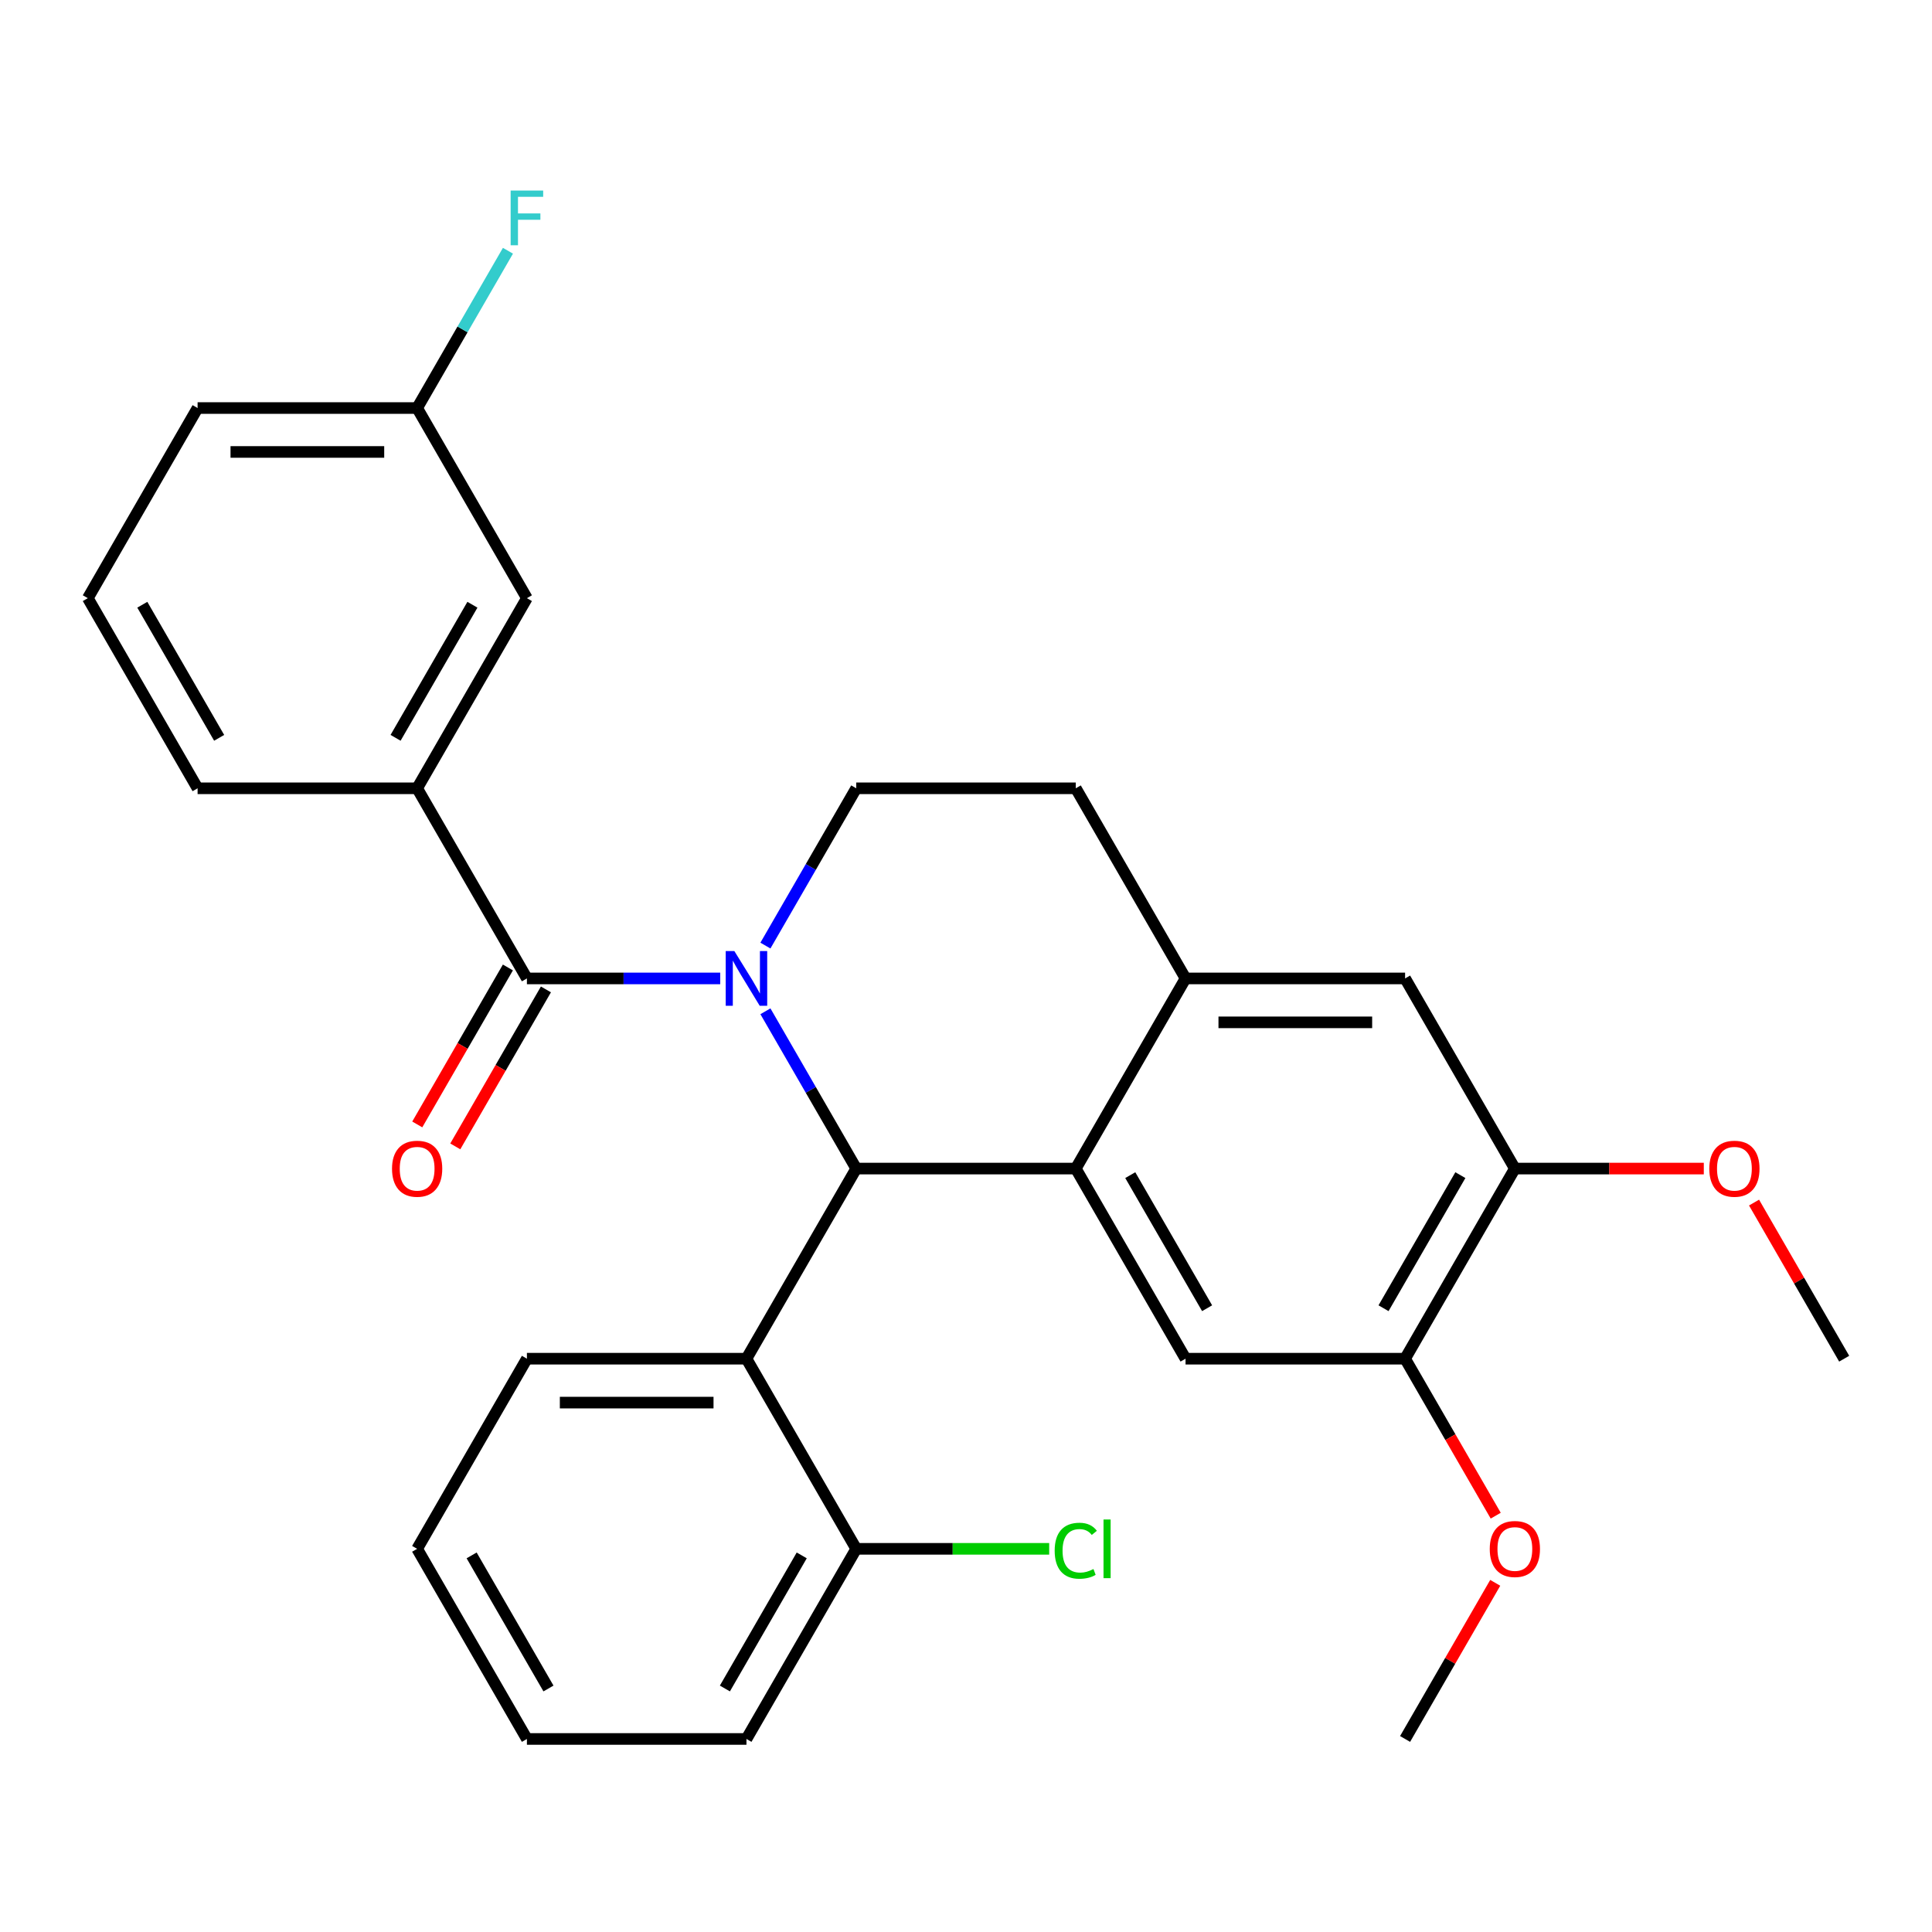 <?xml version='1.0' encoding='iso-8859-1'?>
<svg version='1.1' baseProfile='full'
              xmlns='http://www.w3.org/2000/svg'
                      xmlns:rdkit='http://www.rdkit.org/xml'
                      xmlns:xlink='http://www.w3.org/1999/xlink'
                  xml:space='preserve'
width='1000px' height='1000px' viewBox='0 0 1000 1000'>
<!-- END OF HEADER -->
<rect style='opacity:1.0;fill:#FFFFFF;stroke:none' width='1000' height='1000' x='0' y='0'> </rect>
<path class='bond-0' d='M 784.091,604.848 L 727.273,703.26' style='fill:none;fill-rule:evenodd;stroke:#000000;stroke-width:6px;stroke-linecap:butt;stroke-linejoin:miter;stroke-opacity:1' />
<path class='bond-0' d='M 755.886,608.247 L 716.113,677.135' style='fill:none;fill-rule:evenodd;stroke:#000000;stroke-width:6px;stroke-linecap:butt;stroke-linejoin:miter;stroke-opacity:1' />
<path class='bond-1' d='M 784.091,604.848 L 727.273,506.436' style='fill:none;fill-rule:evenodd;stroke:#000000;stroke-width:6px;stroke-linecap:butt;stroke-linejoin:miter;stroke-opacity:1' />
<path class='bond-2' d='M 784.091,604.848 L 832.989,604.848' style='fill:none;fill-rule:evenodd;stroke:#000000;stroke-width:6px;stroke-linecap:butt;stroke-linejoin:miter;stroke-opacity:1' />
<path class='bond-2' d='M 832.989,604.848 L 881.886,604.848' style='fill:none;fill-rule:evenodd;stroke:#FF0000;stroke-width:6px;stroke-linecap:butt;stroke-linejoin:miter;stroke-opacity:1' />
<path class='bond-3' d='M 727.273,703.26 L 613.636,703.26' style='fill:none;fill-rule:evenodd;stroke:#000000;stroke-width:6px;stroke-linecap:butt;stroke-linejoin:miter;stroke-opacity:1' />
<path class='bond-4' d='M 727.273,703.26 L 750.728,743.886' style='fill:none;fill-rule:evenodd;stroke:#000000;stroke-width:6px;stroke-linecap:butt;stroke-linejoin:miter;stroke-opacity:1' />
<path class='bond-4' d='M 750.728,743.886 L 774.183,784.511' style='fill:none;fill-rule:evenodd;stroke:#FF0000;stroke-width:6px;stroke-linecap:butt;stroke-linejoin:miter;stroke-opacity:1' />
<path class='bond-5' d='M 613.636,703.26 L 556.818,604.848' style='fill:none;fill-rule:evenodd;stroke:#000000;stroke-width:6px;stroke-linecap:butt;stroke-linejoin:miter;stroke-opacity:1' />
<path class='bond-5' d='M 624.796,677.135 L 585.023,608.247' style='fill:none;fill-rule:evenodd;stroke:#000000;stroke-width:6px;stroke-linecap:butt;stroke-linejoin:miter;stroke-opacity:1' />
<path class='bond-6' d='M 727.273,506.436 L 613.636,506.436' style='fill:none;fill-rule:evenodd;stroke:#000000;stroke-width:6px;stroke-linecap:butt;stroke-linejoin:miter;stroke-opacity:1' />
<path class='bond-6' d='M 710.227,529.164 L 630.682,529.164' style='fill:none;fill-rule:evenodd;stroke:#000000;stroke-width:6px;stroke-linecap:butt;stroke-linejoin:miter;stroke-opacity:1' />
<path class='bond-7' d='M 613.636,506.436 L 556.818,604.848' style='fill:none;fill-rule:evenodd;stroke:#000000;stroke-width:6px;stroke-linecap:butt;stroke-linejoin:miter;stroke-opacity:1' />
<path class='bond-8' d='M 613.636,506.436 L 556.818,408.024' style='fill:none;fill-rule:evenodd;stroke:#000000;stroke-width:6px;stroke-linecap:butt;stroke-linejoin:miter;stroke-opacity:1' />
<path class='bond-9' d='M 556.818,604.848 L 443.182,604.848' style='fill:none;fill-rule:evenodd;stroke:#000000;stroke-width:6px;stroke-linecap:butt;stroke-linejoin:miter;stroke-opacity:1' />
<path class='bond-10' d='M 396.179,523.437 L 419.68,564.143' style='fill:none;fill-rule:evenodd;stroke:#0000FF;stroke-width:6px;stroke-linecap:butt;stroke-linejoin:miter;stroke-opacity:1' />
<path class='bond-10' d='M 419.68,564.143 L 443.182,604.848' style='fill:none;fill-rule:evenodd;stroke:#000000;stroke-width:6px;stroke-linecap:butt;stroke-linejoin:miter;stroke-opacity:1' />
<path class='bond-11' d='M 396.179,489.435 L 419.68,448.73' style='fill:none;fill-rule:evenodd;stroke:#0000FF;stroke-width:6px;stroke-linecap:butt;stroke-linejoin:miter;stroke-opacity:1' />
<path class='bond-11' d='M 419.68,448.73 L 443.182,408.024' style='fill:none;fill-rule:evenodd;stroke:#000000;stroke-width:6px;stroke-linecap:butt;stroke-linejoin:miter;stroke-opacity:1' />
<path class='bond-12' d='M 372.783,506.436 L 322.755,506.436' style='fill:none;fill-rule:evenodd;stroke:#0000FF;stroke-width:6px;stroke-linecap:butt;stroke-linejoin:miter;stroke-opacity:1' />
<path class='bond-12' d='M 322.755,506.436 L 272.727,506.436' style='fill:none;fill-rule:evenodd;stroke:#000000;stroke-width:6px;stroke-linecap:butt;stroke-linejoin:miter;stroke-opacity:1' />
<path class='bond-13' d='M 443.182,408.024 L 556.818,408.024' style='fill:none;fill-rule:evenodd;stroke:#000000;stroke-width:6px;stroke-linecap:butt;stroke-linejoin:miter;stroke-opacity:1' />
<path class='bond-14' d='M 907.889,622.449 L 931.217,662.855' style='fill:none;fill-rule:evenodd;stroke:#FF0000;stroke-width:6px;stroke-linecap:butt;stroke-linejoin:miter;stroke-opacity:1' />
<path class='bond-14' d='M 931.217,662.855 L 954.545,703.26' style='fill:none;fill-rule:evenodd;stroke:#000000;stroke-width:6px;stroke-linecap:butt;stroke-linejoin:miter;stroke-opacity:1' />
<path class='bond-15' d='M 773.929,819.273 L 750.601,859.679' style='fill:none;fill-rule:evenodd;stroke:#FF0000;stroke-width:6px;stroke-linecap:butt;stroke-linejoin:miter;stroke-opacity:1' />
<path class='bond-15' d='M 750.601,859.679 L 727.273,900.084' style='fill:none;fill-rule:evenodd;stroke:#000000;stroke-width:6px;stroke-linecap:butt;stroke-linejoin:miter;stroke-opacity:1' />
<path class='bond-16' d='M 262.886,500.755 L 239.431,541.38' style='fill:none;fill-rule:evenodd;stroke:#000000;stroke-width:6px;stroke-linecap:butt;stroke-linejoin:miter;stroke-opacity:1' />
<path class='bond-16' d='M 239.431,541.38 L 215.976,582.006' style='fill:none;fill-rule:evenodd;stroke:#FF0000;stroke-width:6px;stroke-linecap:butt;stroke-linejoin:miter;stroke-opacity:1' />
<path class='bond-16' d='M 282.568,512.118 L 259.113,552.744' style='fill:none;fill-rule:evenodd;stroke:#000000;stroke-width:6px;stroke-linecap:butt;stroke-linejoin:miter;stroke-opacity:1' />
<path class='bond-16' d='M 259.113,552.744 L 235.658,593.369' style='fill:none;fill-rule:evenodd;stroke:#FF0000;stroke-width:6px;stroke-linecap:butt;stroke-linejoin:miter;stroke-opacity:1' />
<path class='bond-17' d='M 272.727,506.436 L 215.909,408.024' style='fill:none;fill-rule:evenodd;stroke:#000000;stroke-width:6px;stroke-linecap:butt;stroke-linejoin:miter;stroke-opacity:1' />
<path class='bond-18' d='M 443.182,604.848 L 386.364,703.26' style='fill:none;fill-rule:evenodd;stroke:#000000;stroke-width:6px;stroke-linecap:butt;stroke-linejoin:miter;stroke-opacity:1' />
<path class='bond-19' d='M 215.909,408.024 L 272.727,309.612' style='fill:none;fill-rule:evenodd;stroke:#000000;stroke-width:6px;stroke-linecap:butt;stroke-linejoin:miter;stroke-opacity:1' />
<path class='bond-19' d='M 204.749,381.899 L 244.522,313.011' style='fill:none;fill-rule:evenodd;stroke:#000000;stroke-width:6px;stroke-linecap:butt;stroke-linejoin:miter;stroke-opacity:1' />
<path class='bond-20' d='M 215.909,408.024 L 102.273,408.024' style='fill:none;fill-rule:evenodd;stroke:#000000;stroke-width:6px;stroke-linecap:butt;stroke-linejoin:miter;stroke-opacity:1' />
<path class='bond-21' d='M 386.364,703.26 L 272.727,703.26' style='fill:none;fill-rule:evenodd;stroke:#000000;stroke-width:6px;stroke-linecap:butt;stroke-linejoin:miter;stroke-opacity:1' />
<path class='bond-21' d='M 369.318,725.988 L 289.773,725.988' style='fill:none;fill-rule:evenodd;stroke:#000000;stroke-width:6px;stroke-linecap:butt;stroke-linejoin:miter;stroke-opacity:1' />
<path class='bond-22' d='M 386.364,703.26 L 443.182,801.672' style='fill:none;fill-rule:evenodd;stroke:#000000;stroke-width:6px;stroke-linecap:butt;stroke-linejoin:miter;stroke-opacity:1' />
<path class='bond-23' d='M 272.727,703.26 L 215.909,801.672' style='fill:none;fill-rule:evenodd;stroke:#000000;stroke-width:6px;stroke-linecap:butt;stroke-linejoin:miter;stroke-opacity:1' />
<path class='bond-24' d='M 215.909,801.672 L 272.727,900.084' style='fill:none;fill-rule:evenodd;stroke:#000000;stroke-width:6px;stroke-linecap:butt;stroke-linejoin:miter;stroke-opacity:1' />
<path class='bond-24' d='M 244.114,805.07 L 283.887,873.959' style='fill:none;fill-rule:evenodd;stroke:#000000;stroke-width:6px;stroke-linecap:butt;stroke-linejoin:miter;stroke-opacity:1' />
<path class='bond-25' d='M 272.727,900.084 L 386.364,900.084' style='fill:none;fill-rule:evenodd;stroke:#000000;stroke-width:6px;stroke-linecap:butt;stroke-linejoin:miter;stroke-opacity:1' />
<path class='bond-26' d='M 386.364,900.084 L 443.182,801.672' style='fill:none;fill-rule:evenodd;stroke:#000000;stroke-width:6px;stroke-linecap:butt;stroke-linejoin:miter;stroke-opacity:1' />
<path class='bond-26' d='M 375.204,873.959 L 414.977,805.07' style='fill:none;fill-rule:evenodd;stroke:#000000;stroke-width:6px;stroke-linecap:butt;stroke-linejoin:miter;stroke-opacity:1' />
<path class='bond-27' d='M 443.182,801.672 L 493.12,801.672' style='fill:none;fill-rule:evenodd;stroke:#000000;stroke-width:6px;stroke-linecap:butt;stroke-linejoin:miter;stroke-opacity:1' />
<path class='bond-27' d='M 493.12,801.672 L 543.057,801.672' style='fill:none;fill-rule:evenodd;stroke:#00CC00;stroke-width:6px;stroke-linecap:butt;stroke-linejoin:miter;stroke-opacity:1' />
<path class='bond-28' d='M 272.727,309.612 L 215.909,211.2' style='fill:none;fill-rule:evenodd;stroke:#000000;stroke-width:6px;stroke-linecap:butt;stroke-linejoin:miter;stroke-opacity:1' />
<path class='bond-29' d='M 102.273,408.024 L 45.455,309.612' style='fill:none;fill-rule:evenodd;stroke:#000000;stroke-width:6px;stroke-linecap:butt;stroke-linejoin:miter;stroke-opacity:1' />
<path class='bond-29' d='M 113.432,381.899 L 73.66,313.011' style='fill:none;fill-rule:evenodd;stroke:#000000;stroke-width:6px;stroke-linecap:butt;stroke-linejoin:miter;stroke-opacity:1' />
<path class='bond-30' d='M 215.909,211.2 L 102.273,211.2' style='fill:none;fill-rule:evenodd;stroke:#000000;stroke-width:6px;stroke-linecap:butt;stroke-linejoin:miter;stroke-opacity:1' />
<path class='bond-30' d='M 198.864,233.928 L 119.318,233.928' style='fill:none;fill-rule:evenodd;stroke:#000000;stroke-width:6px;stroke-linecap:butt;stroke-linejoin:miter;stroke-opacity:1' />
<path class='bond-31' d='M 215.909,211.2 L 239.41,170.495' style='fill:none;fill-rule:evenodd;stroke:#000000;stroke-width:6px;stroke-linecap:butt;stroke-linejoin:miter;stroke-opacity:1' />
<path class='bond-31' d='M 239.41,170.495 L 262.912,129.789' style='fill:none;fill-rule:evenodd;stroke:#33CCCC;stroke-width:6px;stroke-linecap:butt;stroke-linejoin:miter;stroke-opacity:1' />
<path class='bond-32' d='M 45.455,309.612 L 102.273,211.2' style='fill:none;fill-rule:evenodd;stroke:#000000;stroke-width:6px;stroke-linecap:butt;stroke-linejoin:miter;stroke-opacity:1' />
<path  class='atom-6' d='M 380.104 492.276
L 389.384 507.276
Q 390.304 508.756, 391.784 511.436
Q 393.264 514.116, 393.344 514.276
L 393.344 492.276
L 397.104 492.276
L 397.104 520.596
L 393.224 520.596
L 383.264 504.196
Q 382.104 502.276, 380.864 500.076
Q 379.664 497.876, 379.304 497.196
L 379.304 520.596
L 375.624 520.596
L 375.624 492.276
L 380.104 492.276
' fill='#0000FF'/>
<path  class='atom-9' d='M 884.727 604.928
Q 884.727 598.128, 888.087 594.328
Q 891.447 590.528, 897.727 590.528
Q 904.007 590.528, 907.367 594.328
Q 910.727 598.128, 910.727 604.928
Q 910.727 611.808, 907.327 615.728
Q 903.927 619.608, 897.727 619.608
Q 891.487 619.608, 888.087 615.728
Q 884.727 611.848, 884.727 604.928
M 897.727 616.408
Q 902.047 616.408, 904.367 613.528
Q 906.727 610.608, 906.727 604.928
Q 906.727 599.368, 904.367 596.568
Q 902.047 593.728, 897.727 593.728
Q 893.407 593.728, 891.047 596.528
Q 888.727 599.328, 888.727 604.928
Q 888.727 610.648, 891.047 613.528
Q 893.407 616.408, 897.727 616.408
' fill='#FF0000'/>
<path  class='atom-10' d='M 771.091 801.752
Q 771.091 794.952, 774.451 791.152
Q 777.811 787.352, 784.091 787.352
Q 790.371 787.352, 793.731 791.152
Q 797.091 794.952, 797.091 801.752
Q 797.091 808.632, 793.691 812.552
Q 790.291 816.432, 784.091 816.432
Q 777.851 816.432, 774.451 812.552
Q 771.091 808.672, 771.091 801.752
M 784.091 813.232
Q 788.411 813.232, 790.731 810.352
Q 793.091 807.432, 793.091 801.752
Q 793.091 796.192, 790.731 793.392
Q 788.411 790.552, 784.091 790.552
Q 779.771 790.552, 777.411 793.352
Q 775.091 796.152, 775.091 801.752
Q 775.091 807.472, 777.411 810.352
Q 779.771 813.232, 784.091 813.232
' fill='#FF0000'/>
<path  class='atom-14' d='M 202.909 604.928
Q 202.909 598.128, 206.269 594.328
Q 209.629 590.528, 215.909 590.528
Q 222.189 590.528, 225.549 594.328
Q 228.909 598.128, 228.909 604.928
Q 228.909 611.808, 225.509 615.728
Q 222.109 619.608, 215.909 619.608
Q 209.669 619.608, 206.269 615.728
Q 202.909 611.848, 202.909 604.928
M 215.909 616.408
Q 220.229 616.408, 222.549 613.528
Q 224.909 610.608, 224.909 604.928
Q 224.909 599.368, 222.549 596.568
Q 220.229 593.728, 215.909 593.728
Q 211.589 593.728, 209.229 596.528
Q 206.909 599.328, 206.909 604.928
Q 206.909 610.648, 209.229 613.528
Q 211.589 616.408, 215.909 616.408
' fill='#FF0000'/>
<path  class='atom-23' d='M 545.898 802.652
Q 545.898 795.612, 549.178 791.932
Q 552.498 788.212, 558.778 788.212
Q 564.618 788.212, 567.738 792.332
L 565.098 794.492
Q 562.818 791.492, 558.778 791.492
Q 554.498 791.492, 552.218 794.372
Q 549.978 797.212, 549.978 802.652
Q 549.978 808.252, 552.298 811.132
Q 554.658 814.012, 559.218 814.012
Q 562.338 814.012, 565.978 812.132
L 567.098 815.132
Q 565.618 816.092, 563.378 816.652
Q 561.138 817.212, 558.658 817.212
Q 552.498 817.212, 549.178 813.452
Q 545.898 809.692, 545.898 802.652
' fill='#00CC00'/>
<path  class='atom-23' d='M 571.178 786.492
L 574.858 786.492
L 574.858 816.852
L 571.178 816.852
L 571.178 786.492
' fill='#00CC00'/>
<path  class='atom-29' d='M 264.307 98.629
L 281.147 98.629
L 281.147 101.868
L 268.107 101.868
L 268.107 110.468
L 279.707 110.468
L 279.707 113.748
L 268.107 113.748
L 268.107 126.948
L 264.307 126.948
L 264.307 98.629
' fill='#33CCCC'/>
</svg>

